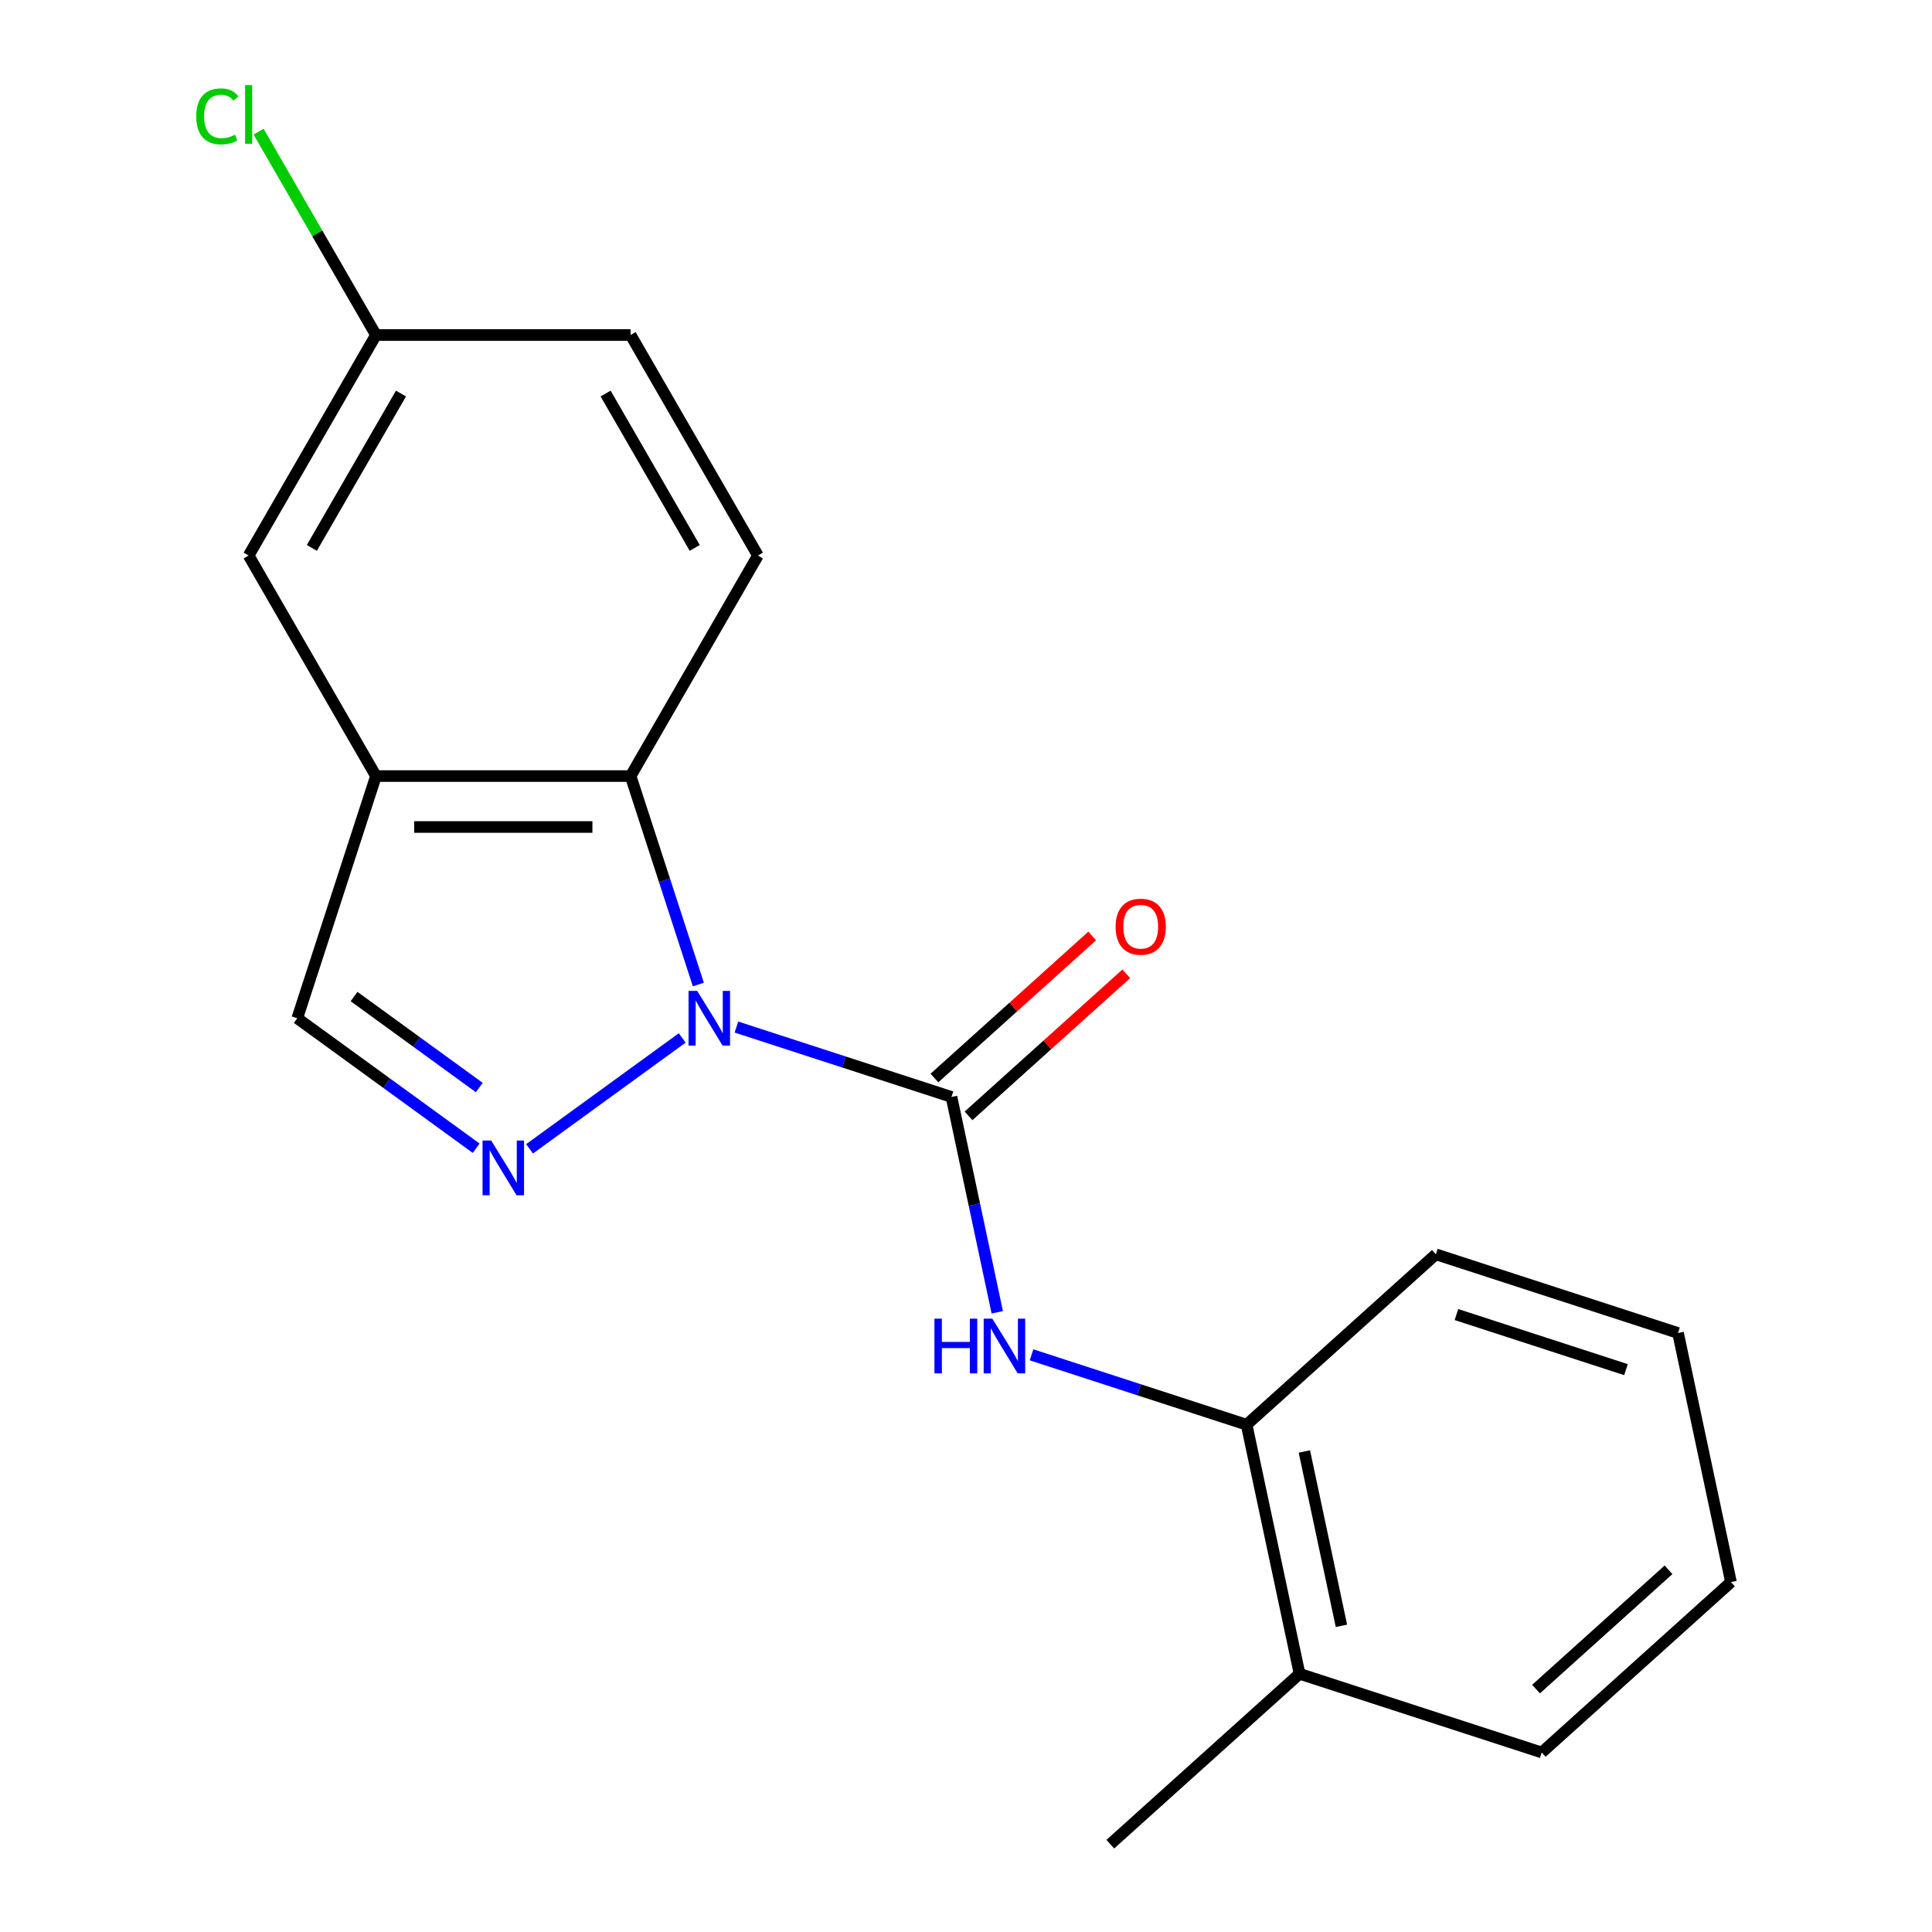 <?xml version='1.0' encoding='iso-8859-1'?>
<svg version='1.1' baseProfile='full'
              xmlns='http://www.w3.org/2000/svg'
                      xmlns:rdkit='http://www.rdkit.org/xml'
                      xmlns:xlink='http://www.w3.org/1999/xlink'
                  xml:space='preserve'
width='1000px' height='1000px' viewBox='0 0 1000 1000'>
<!-- END OF HEADER -->
<rect style='opacity:1.0;fill:#FFFFFF;stroke:none' width='1000' height='1000' x='0' y='0'> </rect>
<path class='bond-0' d='M 381.169,531.603 L 436.828,549.688' style='fill:none;fill-rule:evenodd;stroke:#0000FF;stroke-width:6px;stroke-linecap:butt;stroke-linejoin:miter;stroke-opacity:1' />
<path class='bond-0' d='M 436.828,549.688 L 492.487,567.773' style='fill:none;fill-rule:evenodd;stroke:#000000;stroke-width:6px;stroke-linecap:butt;stroke-linejoin:miter;stroke-opacity:1' />
<path class='bond-1' d='M 353.099,537.24 L 274.103,594.634' style='fill:none;fill-rule:evenodd;stroke:#0000FF;stroke-width:6px;stroke-linecap:butt;stroke-linejoin:miter;stroke-opacity:1' />
<path class='bond-2' d='M 361.462,509.588 L 343.933,455.639' style='fill:none;fill-rule:evenodd;stroke:#0000FF;stroke-width:6px;stroke-linecap:butt;stroke-linejoin:miter;stroke-opacity:1' />
<path class='bond-2' d='M 343.933,455.639 L 326.404,401.689' style='fill:none;fill-rule:evenodd;stroke:#000000;stroke-width:6px;stroke-linecap:butt;stroke-linejoin:miter;stroke-opacity:1' />
<path class='bond-4' d='M 492.487,567.773 L 504.334,623.507' style='fill:none;fill-rule:evenodd;stroke:#000000;stroke-width:6px;stroke-linecap:butt;stroke-linejoin:miter;stroke-opacity:1' />
<path class='bond-4' d='M 504.334,623.507 L 516.181,679.242' style='fill:none;fill-rule:evenodd;stroke:#0000FF;stroke-width:6px;stroke-linecap:butt;stroke-linejoin:miter;stroke-opacity:1' />
<path class='bond-8' d='M 501.307,577.568 L 542.134,540.807' style='fill:none;fill-rule:evenodd;stroke:#000000;stroke-width:6px;stroke-linecap:butt;stroke-linejoin:miter;stroke-opacity:1' />
<path class='bond-8' d='M 542.134,540.807 L 582.962,504.046' style='fill:none;fill-rule:evenodd;stroke:#FF0000;stroke-width:6px;stroke-linecap:butt;stroke-linejoin:miter;stroke-opacity:1' />
<path class='bond-8' d='M 483.668,557.978 L 524.495,521.217' style='fill:none;fill-rule:evenodd;stroke:#000000;stroke-width:6px;stroke-linecap:butt;stroke-linejoin:miter;stroke-opacity:1' />
<path class='bond-8' d='M 524.495,521.217 L 565.323,484.456' style='fill:none;fill-rule:evenodd;stroke:#FF0000;stroke-width:6px;stroke-linecap:butt;stroke-linejoin:miter;stroke-opacity:1' />
<path class='bond-5' d='M 246.467,594.319 L 200.168,560.681' style='fill:none;fill-rule:evenodd;stroke:#0000FF;stroke-width:6px;stroke-linecap:butt;stroke-linejoin:miter;stroke-opacity:1' />
<path class='bond-5' d='M 200.168,560.681 L 153.87,527.043' style='fill:none;fill-rule:evenodd;stroke:#000000;stroke-width:6px;stroke-linecap:butt;stroke-linejoin:miter;stroke-opacity:1' />
<path class='bond-5' d='M 248.072,562.901 L 215.663,539.354' style='fill:none;fill-rule:evenodd;stroke:#0000FF;stroke-width:6px;stroke-linecap:butt;stroke-linejoin:miter;stroke-opacity:1' />
<path class='bond-5' d='M 215.663,539.354 L 183.254,515.808' style='fill:none;fill-rule:evenodd;stroke:#000000;stroke-width:6px;stroke-linecap:butt;stroke-linejoin:miter;stroke-opacity:1' />
<path class='bond-3' d='M 326.404,401.689 L 194.6,401.689' style='fill:none;fill-rule:evenodd;stroke:#000000;stroke-width:6px;stroke-linecap:butt;stroke-linejoin:miter;stroke-opacity:1' />
<path class='bond-3' d='M 306.633,428.05 L 214.37,428.05' style='fill:none;fill-rule:evenodd;stroke:#000000;stroke-width:6px;stroke-linecap:butt;stroke-linejoin:miter;stroke-opacity:1' />
<path class='bond-7' d='M 326.404,401.689 L 392.306,287.543' style='fill:none;fill-rule:evenodd;stroke:#000000;stroke-width:6px;stroke-linecap:butt;stroke-linejoin:miter;stroke-opacity:1' />
<path class='bond-9' d='M 194.6,401.689 L 128.697,287.543' style='fill:none;fill-rule:evenodd;stroke:#000000;stroke-width:6px;stroke-linecap:butt;stroke-linejoin:miter;stroke-opacity:1' />
<path class='bond-19' d='M 194.6,401.689 L 153.87,527.043' style='fill:none;fill-rule:evenodd;stroke:#000000;stroke-width:6px;stroke-linecap:butt;stroke-linejoin:miter;stroke-opacity:1' />
<path class='bond-6' d='M 533.926,701.257 L 589.585,719.342' style='fill:none;fill-rule:evenodd;stroke:#0000FF;stroke-width:6px;stroke-linecap:butt;stroke-linejoin:miter;stroke-opacity:1' />
<path class='bond-6' d='M 589.585,719.342 L 645.245,737.427' style='fill:none;fill-rule:evenodd;stroke:#000000;stroke-width:6px;stroke-linecap:butt;stroke-linejoin:miter;stroke-opacity:1' />
<path class='bond-10' d='M 645.245,737.427 L 672.648,866.351' style='fill:none;fill-rule:evenodd;stroke:#000000;stroke-width:6px;stroke-linecap:butt;stroke-linejoin:miter;stroke-opacity:1' />
<path class='bond-10' d='M 675.14,751.285 L 694.323,841.532' style='fill:none;fill-rule:evenodd;stroke:#000000;stroke-width:6px;stroke-linecap:butt;stroke-linejoin:miter;stroke-opacity:1' />
<path class='bond-14' d='M 645.245,737.427 L 743.194,649.232' style='fill:none;fill-rule:evenodd;stroke:#000000;stroke-width:6px;stroke-linecap:butt;stroke-linejoin:miter;stroke-opacity:1' />
<path class='bond-12' d='M 392.306,287.543 L 326.404,173.397' style='fill:none;fill-rule:evenodd;stroke:#000000;stroke-width:6px;stroke-linecap:butt;stroke-linejoin:miter;stroke-opacity:1' />
<path class='bond-12' d='M 359.592,283.602 L 313.46,203.7' style='fill:none;fill-rule:evenodd;stroke:#000000;stroke-width:6px;stroke-linecap:butt;stroke-linejoin:miter;stroke-opacity:1' />
<path class='bond-20' d='M 128.697,287.543 L 194.6,173.397' style='fill:none;fill-rule:evenodd;stroke:#000000;stroke-width:6px;stroke-linecap:butt;stroke-linejoin:miter;stroke-opacity:1' />
<path class='bond-20' d='M 161.412,283.602 L 207.543,203.7' style='fill:none;fill-rule:evenodd;stroke:#000000;stroke-width:6px;stroke-linecap:butt;stroke-linejoin:miter;stroke-opacity:1' />
<path class='bond-15' d='M 672.648,866.351 L 574.698,954.545' style='fill:none;fill-rule:evenodd;stroke:#000000;stroke-width:6px;stroke-linecap:butt;stroke-linejoin:miter;stroke-opacity:1' />
<path class='bond-16' d='M 672.648,866.351 L 798.002,907.081' style='fill:none;fill-rule:evenodd;stroke:#000000;stroke-width:6px;stroke-linecap:butt;stroke-linejoin:miter;stroke-opacity:1' />
<path class='bond-11' d='M 194.6,173.397 L 326.404,173.397' style='fill:none;fill-rule:evenodd;stroke:#000000;stroke-width:6px;stroke-linecap:butt;stroke-linejoin:miter;stroke-opacity:1' />
<path class='bond-13' d='M 194.6,173.397 L 164.216,120.772' style='fill:none;fill-rule:evenodd;stroke:#000000;stroke-width:6px;stroke-linecap:butt;stroke-linejoin:miter;stroke-opacity:1' />
<path class='bond-13' d='M 164.216,120.772 L 133.832,68.146' style='fill:none;fill-rule:evenodd;stroke:#00CC00;stroke-width:6px;stroke-linecap:butt;stroke-linejoin:miter;stroke-opacity:1' />
<path class='bond-17' d='M 743.194,649.232 L 868.548,689.962' style='fill:none;fill-rule:evenodd;stroke:#000000;stroke-width:6px;stroke-linecap:butt;stroke-linejoin:miter;stroke-opacity:1' />
<path class='bond-17' d='M 753.851,680.413 L 841.599,708.923' style='fill:none;fill-rule:evenodd;stroke:#000000;stroke-width:6px;stroke-linecap:butt;stroke-linejoin:miter;stroke-opacity:1' />
<path class='bond-21' d='M 798.002,907.081 L 895.952,818.886' style='fill:none;fill-rule:evenodd;stroke:#000000;stroke-width:6px;stroke-linecap:butt;stroke-linejoin:miter;stroke-opacity:1' />
<path class='bond-21' d='M 795.055,874.262 L 863.62,812.526' style='fill:none;fill-rule:evenodd;stroke:#000000;stroke-width:6px;stroke-linecap:butt;stroke-linejoin:miter;stroke-opacity:1' />
<path class='bond-18' d='M 868.548,689.962 L 895.952,818.886' style='fill:none;fill-rule:evenodd;stroke:#000000;stroke-width:6px;stroke-linecap:butt;stroke-linejoin:miter;stroke-opacity:1' />
<path  class='atom-0' d='M 360.874 512.883
L 370.154 527.883
Q 371.074 529.363, 372.554 532.043
Q 374.034 534.723, 374.114 534.883
L 374.114 512.883
L 377.874 512.883
L 377.874 541.203
L 373.994 541.203
L 364.034 524.803
Q 362.874 522.883, 361.634 520.683
Q 360.434 518.483, 360.074 517.803
L 360.074 541.203
L 356.394 541.203
L 356.394 512.883
L 360.874 512.883
' fill='#0000FF'/>
<path  class='atom-2' d='M 254.242 590.356
L 263.522 605.356
Q 264.442 606.836, 265.922 609.516
Q 267.402 612.196, 267.482 612.356
L 267.482 590.356
L 271.242 590.356
L 271.242 618.676
L 267.362 618.676
L 257.402 602.276
Q 256.242 600.356, 255.002 598.156
Q 253.802 595.956, 253.442 595.276
L 253.442 618.676
L 249.762 618.676
L 249.762 590.356
L 254.242 590.356
' fill='#0000FF'/>
<path  class='atom-5' d='M 483.671 682.537
L 487.511 682.537
L 487.511 694.577
L 501.991 694.577
L 501.991 682.537
L 505.831 682.537
L 505.831 710.857
L 501.991 710.857
L 501.991 697.777
L 487.511 697.777
L 487.511 710.857
L 483.671 710.857
L 483.671 682.537
' fill='#0000FF'/>
<path  class='atom-5' d='M 513.631 682.537
L 522.911 697.537
Q 523.831 699.017, 525.311 701.697
Q 526.791 704.377, 526.871 704.537
L 526.871 682.537
L 530.631 682.537
L 530.631 710.857
L 526.751 710.857
L 516.791 694.457
Q 515.631 692.537, 514.391 690.337
Q 513.191 688.137, 512.831 687.457
L 512.831 710.857
L 509.151 710.857
L 509.151 682.537
L 513.631 682.537
' fill='#0000FF'/>
<path  class='atom-9' d='M 577.437 479.658
Q 577.437 472.858, 580.797 469.058
Q 584.157 465.258, 590.437 465.258
Q 596.717 465.258, 600.077 469.058
Q 603.437 472.858, 603.437 479.658
Q 603.437 486.538, 600.037 490.458
Q 596.637 494.338, 590.437 494.338
Q 584.197 494.338, 580.797 490.458
Q 577.437 486.578, 577.437 479.658
M 590.437 491.138
Q 594.757 491.138, 597.077 488.258
Q 599.437 485.338, 599.437 479.658
Q 599.437 474.098, 597.077 471.298
Q 594.757 468.458, 590.437 468.458
Q 586.117 468.458, 583.757 471.258
Q 581.437 474.058, 581.437 479.658
Q 581.437 485.378, 583.757 488.258
Q 586.117 491.138, 590.437 491.138
' fill='#FF0000'/>
<path  class='atom-14' d='M 101.577 60.231
Q 101.577 53.191, 104.857 49.511
Q 108.177 45.791, 114.457 45.791
Q 120.297 45.791, 123.417 49.911
L 120.777 52.071
Q 118.497 49.071, 114.457 49.071
Q 110.177 49.071, 107.897 51.951
Q 105.657 54.791, 105.657 60.231
Q 105.657 65.831, 107.977 68.711
Q 110.337 71.591, 114.897 71.591
Q 118.017 71.591, 121.657 69.711
L 122.777 72.711
Q 121.297 73.671, 119.057 74.231
Q 116.817 74.791, 114.337 74.791
Q 108.177 74.791, 104.857 71.031
Q 101.577 67.271, 101.577 60.231
' fill='#00CC00'/>
<path  class='atom-14' d='M 126.857 44.071
L 130.537 44.071
L 130.537 74.431
L 126.857 74.431
L 126.857 44.071
' fill='#00CC00'/>
</svg>
